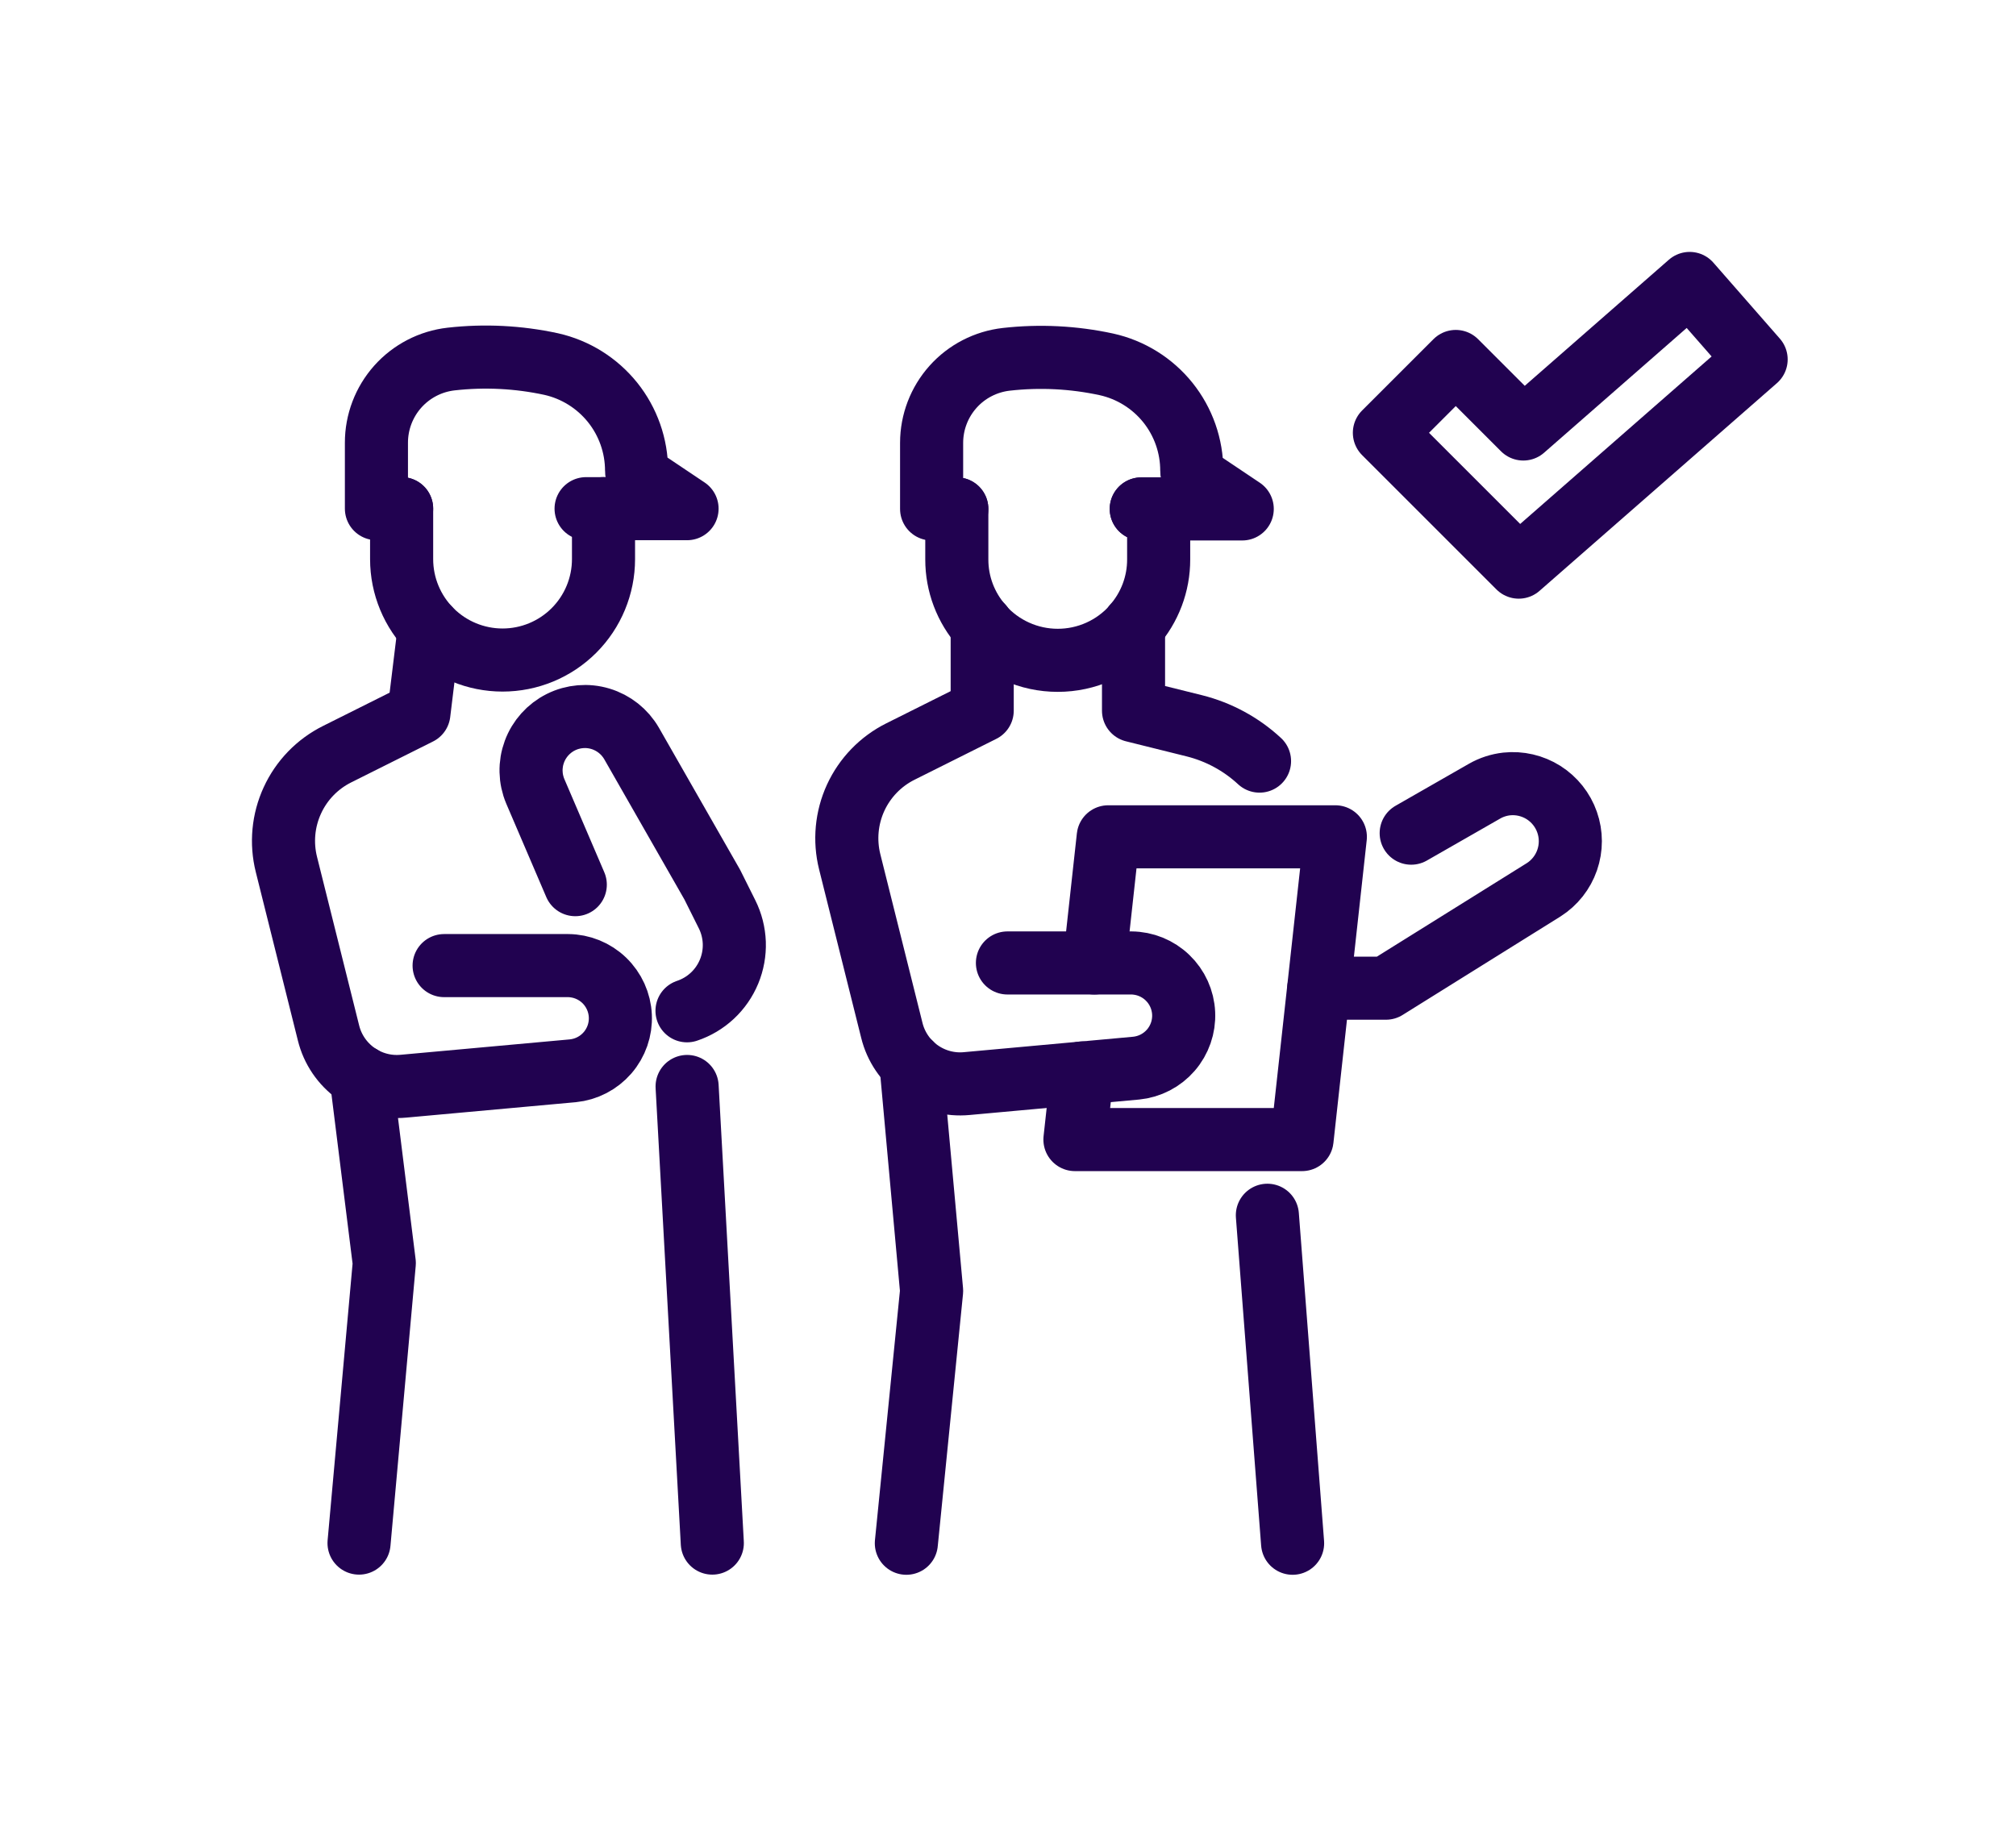 <?xml version="1.0"?>
<svg xmlns="http://www.w3.org/2000/svg" width="64" height="58" viewBox="0 0 64 58" fill="none">
<path d="M30.375 16.159V17.761C30.373 18.54 30.658 19.293 31.176 19.876V19.884C31.477 20.224 31.847 20.497 32.262 20.683C32.676 20.87 33.125 20.966 33.58 20.966C34.034 20.966 34.483 20.87 34.898 20.683C35.312 20.497 35.682 20.224 35.983 19.884V19.876C36.5 19.293 36.785 18.54 36.783 17.761V16.159H36.231" stroke="#210250" stroke-width="2.003" stroke-linecap="round" stroke-linejoin="round"/>
<path d="M31.982 30.575H35.915C36.344 30.578 36.755 30.745 37.064 31.043C37.373 31.34 37.557 31.744 37.576 32.173C37.596 32.601 37.45 33.021 37.169 33.345C36.888 33.669 36.494 33.873 36.067 33.915L30.692 34.405C30.158 34.456 29.624 34.313 29.187 34.002C28.75 33.692 28.44 33.235 28.312 32.714L26.975 27.363C26.805 26.683 26.872 25.966 27.164 25.329C27.457 24.693 27.958 24.175 28.585 23.862L31.181 22.564V19.873M39.985 24.166C39.4 23.624 38.688 23.239 37.915 23.045L35.985 22.565V19.873M41.867 31.376H43.998L49.005 28.252C49.353 28.031 49.616 27.698 49.751 27.308C49.886 26.919 49.886 26.495 49.749 26.106C49.613 25.716 49.349 25.385 49.001 25.164C48.652 24.944 48.239 24.848 47.829 24.892C47.583 24.92 47.345 24.997 47.13 25.12L44.8 26.454" stroke="#210250" stroke-width="2.003" stroke-linecap="round" stroke-linejoin="round"/>
<path d="M34.742 30.575L35.182 26.57H42.392L41.335 36.183H34.125L34.357 34.068M28.918 33.772L29.575 40.989L28.773 49M40.234 38.586L41.035 49M30.375 16.159H29.575V14.059C29.576 13.403 29.818 12.771 30.255 12.282C30.692 11.793 31.294 11.483 31.945 11.409C33.007 11.289 34.081 11.343 35.125 11.569C35.894 11.739 36.582 12.167 37.075 12.781C37.568 13.396 37.836 14.161 37.834 14.949C37.833 14.992 37.844 15.035 37.865 15.073C37.886 15.111 37.917 15.143 37.954 15.165L39.436 16.159H36.23M19.159 16.15V17.753C19.159 18.603 18.821 19.418 18.22 20.019C17.619 20.62 16.804 20.957 15.954 20.957C15.105 20.957 14.29 20.62 13.689 20.019C13.088 19.418 12.75 18.603 12.75 17.753V16.15" stroke="#210250" stroke-width="2.003" stroke-linecap="round" stroke-linejoin="round"/>
<path d="M14.099 30.659H18.032C18.461 30.662 18.872 30.829 19.181 31.126C19.49 31.424 19.674 31.828 19.693 32.257C19.713 32.685 19.567 33.105 19.286 33.429C19.005 33.753 18.611 33.957 18.184 33.999L12.809 34.488C12.275 34.539 11.742 34.396 11.305 34.086C10.868 33.775 10.557 33.318 10.429 32.798L9.092 27.446C8.922 26.766 8.989 26.049 9.282 25.413C9.574 24.776 10.075 24.259 10.702 23.946L13.298 22.648L13.626 19.956M12.75 16.15H11.95V14.06C11.949 13.403 12.19 12.768 12.627 12.277C13.064 11.787 13.667 11.474 14.32 11.4C15.382 11.28 16.456 11.334 17.5 11.56C18.268 11.733 18.954 12.162 19.447 12.776C19.939 13.39 20.208 14.154 20.209 14.941C20.208 14.984 20.219 15.027 20.24 15.065C20.261 15.103 20.292 15.135 20.329 15.157L21.811 16.151H18.606M21.81 32.094C22.109 31.994 22.382 31.832 22.613 31.617C22.843 31.403 23.024 31.141 23.145 30.85C23.265 30.559 23.322 30.246 23.311 29.931C23.299 29.617 23.221 29.308 23.08 29.027L22.612 28.089L20.05 23.606C19.832 23.229 19.479 22.949 19.062 22.823C18.646 22.697 18.197 22.735 17.807 22.929C17.417 23.123 17.116 23.459 16.965 23.867C16.814 24.275 16.824 24.726 16.994 25.127L18.263 28.089" stroke="#210250" stroke-width="2.003" stroke-linecap="round" stroke-linejoin="round"/>
<path d="M11.462 34.185L12.2 40.105L11.398 48.995M21.813 34.497L22.613 48.995M48.214 18.007L43.949 13.742L46.215 11.477L48.359 13.621L53.64 9L55.75 11.412L48.214 18.007Z" stroke="#210250" stroke-width="2.003" stroke-linecap="round" stroke-linejoin="round"/>
</svg>
